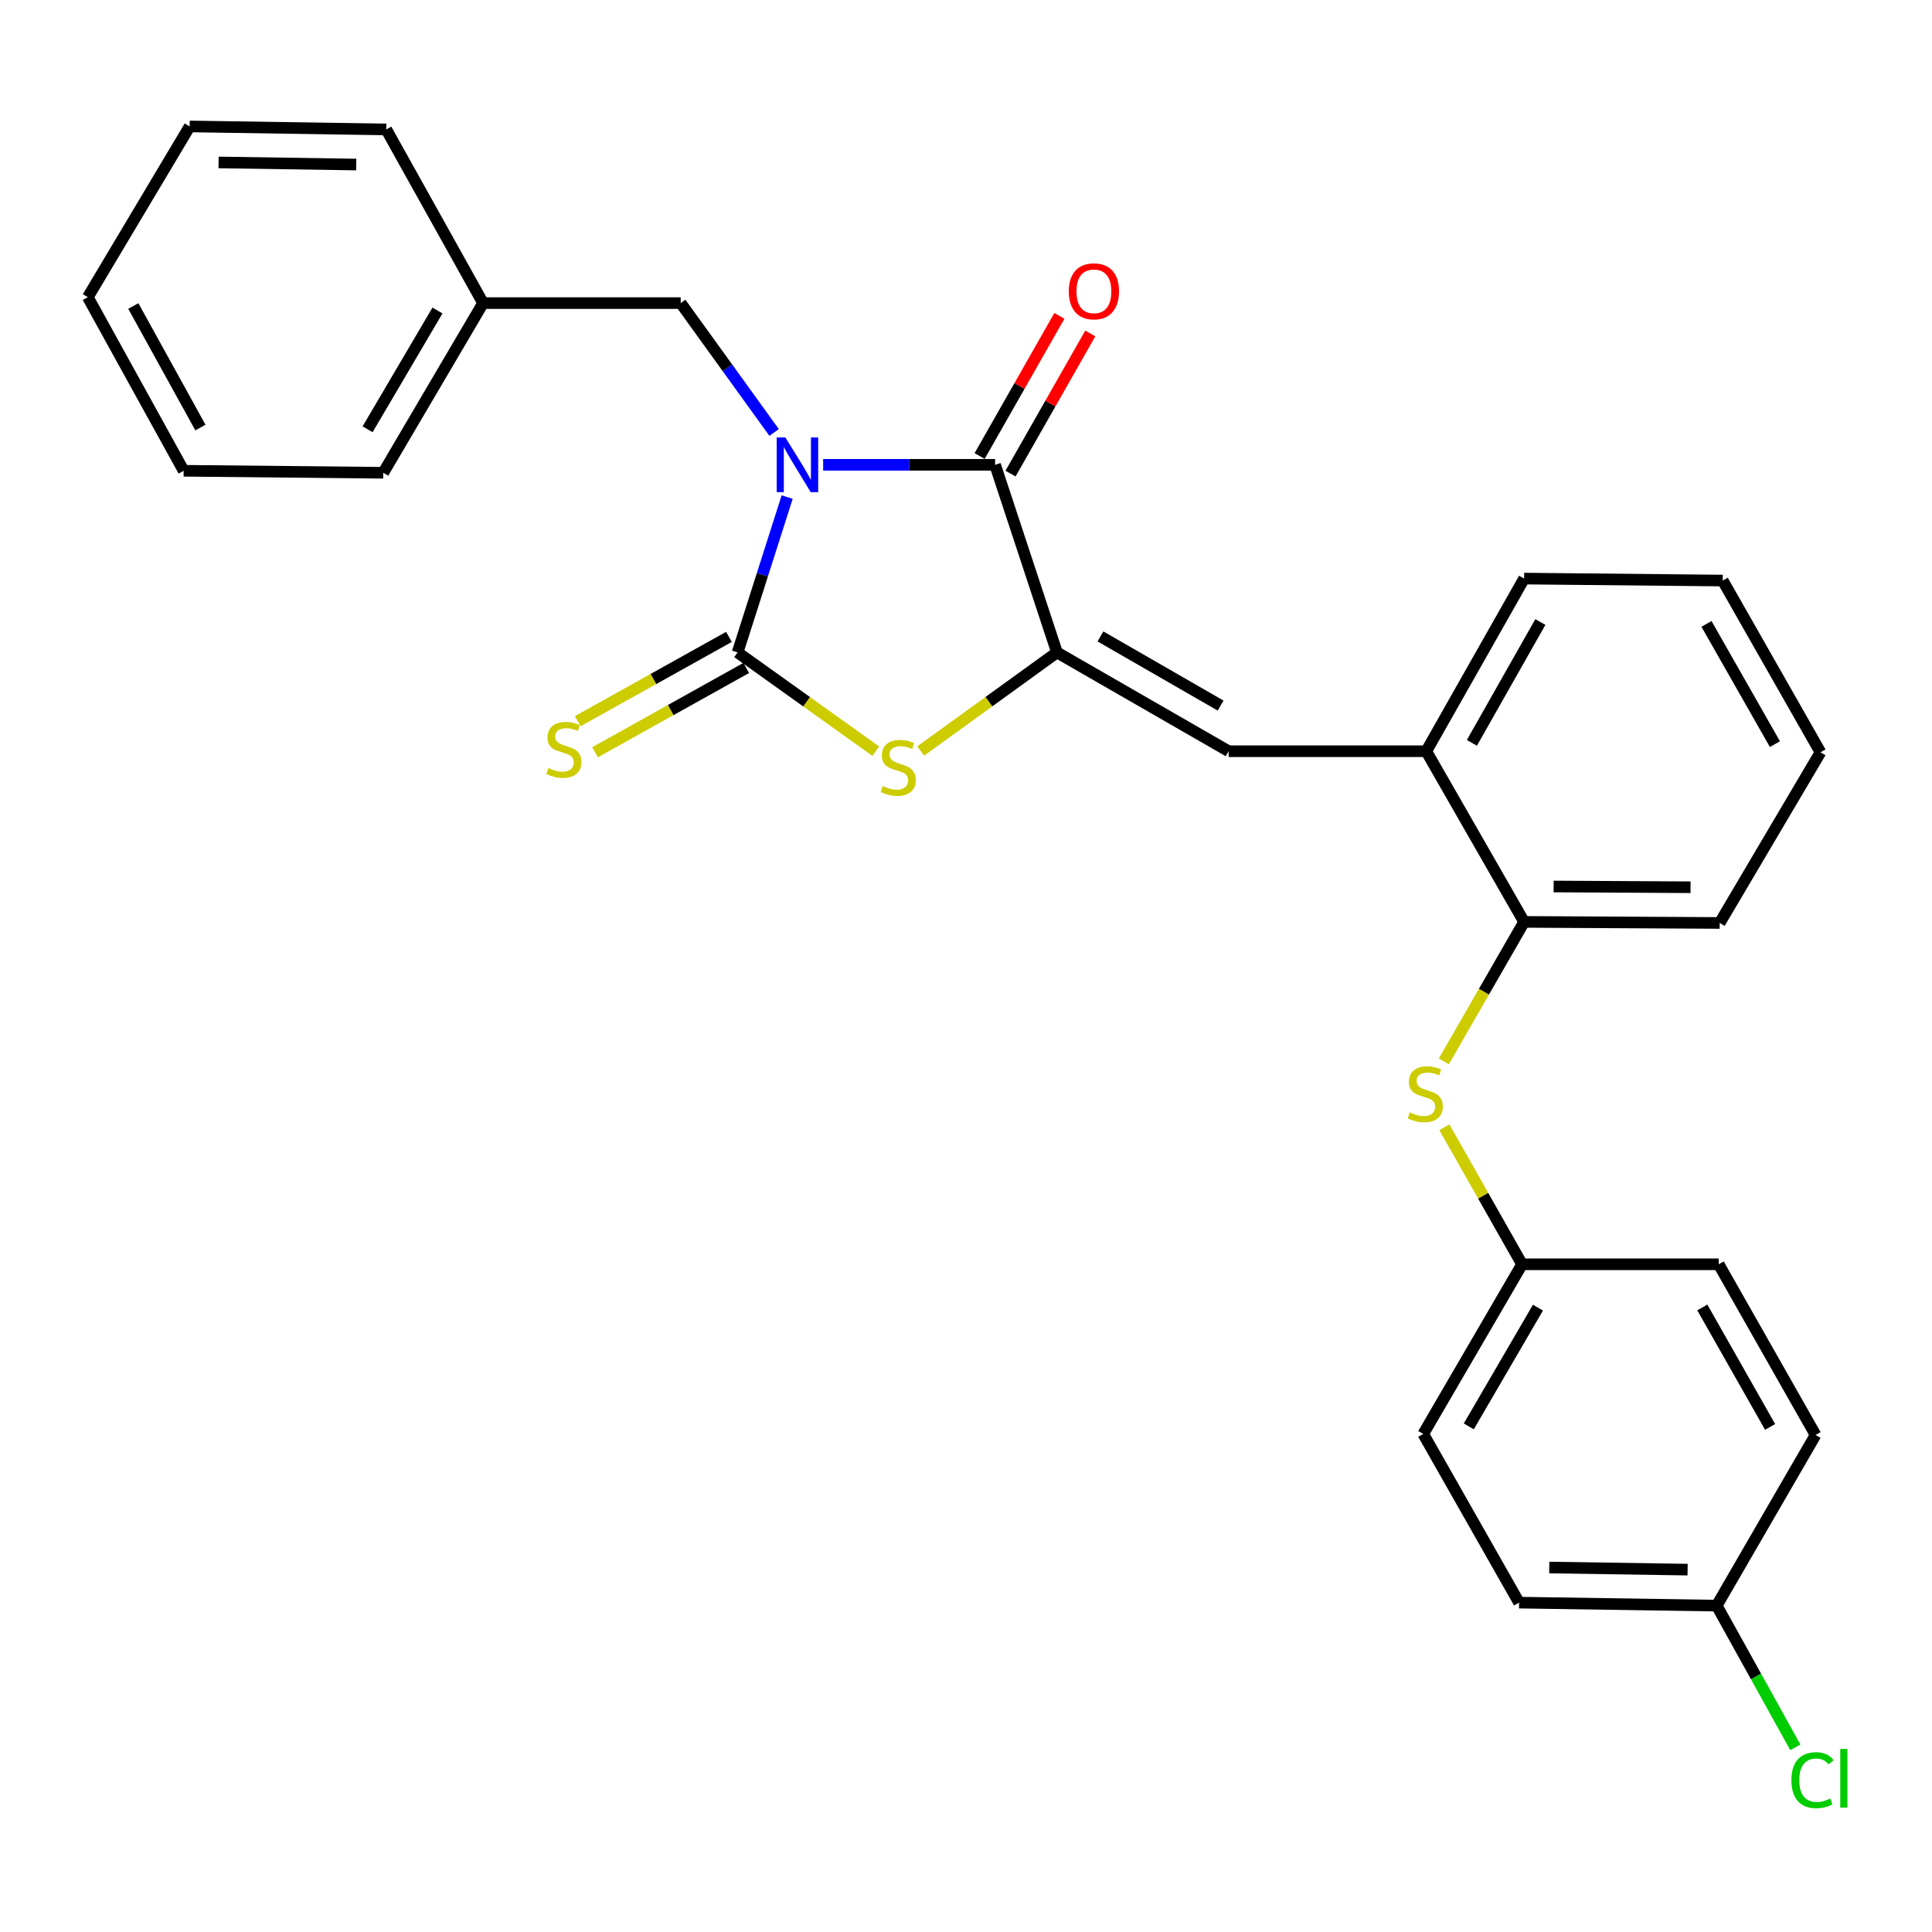 <?xml version='1.0' encoding='iso-8859-1'?>
<svg version='1.1' baseProfile='full'
              xmlns='http://www.w3.org/2000/svg'
                      xmlns:rdkit='http://www.rdkit.org/xml'
                      xmlns:xlink='http://www.w3.org/1999/xlink'
                  xml:space='preserve'
width='1000px' height='1000px' viewBox='0 0 1000 1000'>
<!-- END OF HEADER -->
<rect style='opacity:1.0;fill:#FFFFFF;stroke:none' width='1000' height='1000' x='0' y='0'> </rect>
<path class='bond-0' d='M 407.429,257.293 L 394.604,297.493' style='fill:none;fill-rule:evenodd;stroke:#0000FF;stroke-width:6px;stroke-linecap:butt;stroke-linejoin:miter;stroke-opacity:1' />
<path class='bond-0' d='M 394.604,297.493 L 381.779,337.694' style='fill:none;fill-rule:evenodd;stroke:#000000;stroke-width:6px;stroke-linecap:butt;stroke-linejoin:miter;stroke-opacity:1' />
<path class='bond-1' d='M 426.056,240.584 L 470.554,240.584' style='fill:none;fill-rule:evenodd;stroke:#0000FF;stroke-width:6px;stroke-linecap:butt;stroke-linejoin:miter;stroke-opacity:1' />
<path class='bond-1' d='M 470.554,240.584 L 515.052,240.584' style='fill:none;fill-rule:evenodd;stroke:#000000;stroke-width:6px;stroke-linecap:butt;stroke-linejoin:miter;stroke-opacity:1' />
<path class='bond-5' d='M 400.674,223.844 L 376.504,190.361' style='fill:none;fill-rule:evenodd;stroke:#0000FF;stroke-width:6px;stroke-linecap:butt;stroke-linejoin:miter;stroke-opacity:1' />
<path class='bond-5' d='M 376.504,190.361 L 352.334,156.879' style='fill:none;fill-rule:evenodd;stroke:#000000;stroke-width:6px;stroke-linecap:butt;stroke-linejoin:miter;stroke-opacity:1' />
<path class='bond-3' d='M 381.779,337.694 L 417.538,363.252' style='fill:none;fill-rule:evenodd;stroke:#000000;stroke-width:6px;stroke-linecap:butt;stroke-linejoin:miter;stroke-opacity:1' />
<path class='bond-3' d='M 417.538,363.252 L 453.298,388.811' style='fill:none;fill-rule:evenodd;stroke:#CCCC00;stroke-width:6px;stroke-linecap:butt;stroke-linejoin:miter;stroke-opacity:1' />
<path class='bond-7' d='M 377.299,329.656 L 338.17,351.468' style='fill:none;fill-rule:evenodd;stroke:#000000;stroke-width:6px;stroke-linecap:butt;stroke-linejoin:miter;stroke-opacity:1' />
<path class='bond-7' d='M 338.17,351.468 L 299.041,373.28' style='fill:none;fill-rule:evenodd;stroke:#CCCC00;stroke-width:6px;stroke-linecap:butt;stroke-linejoin:miter;stroke-opacity:1' />
<path class='bond-7' d='M 386.26,345.731 L 347.131,367.543' style='fill:none;fill-rule:evenodd;stroke:#000000;stroke-width:6px;stroke-linecap:butt;stroke-linejoin:miter;stroke-opacity:1' />
<path class='bond-7' d='M 347.131,367.543 L 308.002,389.354' style='fill:none;fill-rule:evenodd;stroke:#CCCC00;stroke-width:6px;stroke-linecap:butt;stroke-linejoin:miter;stroke-opacity:1' />
<path class='bond-2' d='M 515.052,240.584 L 547.084,337.694' style='fill:none;fill-rule:evenodd;stroke:#000000;stroke-width:6px;stroke-linecap:butt;stroke-linejoin:miter;stroke-opacity:1' />
<path class='bond-10' d='M 523.049,245.136 L 543.689,208.868' style='fill:none;fill-rule:evenodd;stroke:#000000;stroke-width:6px;stroke-linecap:butt;stroke-linejoin:miter;stroke-opacity:1' />
<path class='bond-10' d='M 543.689,208.868 L 564.329,172.6' style='fill:none;fill-rule:evenodd;stroke:#FF0000;stroke-width:6px;stroke-linecap:butt;stroke-linejoin:miter;stroke-opacity:1' />
<path class='bond-10' d='M 507.054,236.033 L 527.695,199.765' style='fill:none;fill-rule:evenodd;stroke:#000000;stroke-width:6px;stroke-linecap:butt;stroke-linejoin:miter;stroke-opacity:1' />
<path class='bond-10' d='M 527.695,199.765 L 548.335,163.498' style='fill:none;fill-rule:evenodd;stroke:#FF0000;stroke-width:6px;stroke-linecap:butt;stroke-linejoin:miter;stroke-opacity:1' />
<path class='bond-4' d='M 547.084,337.694 L 635.943,388.835' style='fill:none;fill-rule:evenodd;stroke:#000000;stroke-width:6px;stroke-linecap:butt;stroke-linejoin:miter;stroke-opacity:1' />
<path class='bond-4' d='M 569.593,329.415 L 631.794,365.214' style='fill:none;fill-rule:evenodd;stroke:#000000;stroke-width:6px;stroke-linecap:butt;stroke-linejoin:miter;stroke-opacity:1' />
<path class='bond-28' d='M 547.084,337.694 L 511.816,363.209' style='fill:none;fill-rule:evenodd;stroke:#000000;stroke-width:6px;stroke-linecap:butt;stroke-linejoin:miter;stroke-opacity:1' />
<path class='bond-28' d='M 511.816,363.209 L 476.548,388.724' style='fill:none;fill-rule:evenodd;stroke:#CCCC00;stroke-width:6px;stroke-linecap:butt;stroke-linejoin:miter;stroke-opacity:1' />
<path class='bond-6' d='M 635.943,388.835 L 738.236,388.835' style='fill:none;fill-rule:evenodd;stroke:#000000;stroke-width:6px;stroke-linecap:butt;stroke-linejoin:miter;stroke-opacity:1' />
<path class='bond-13' d='M 352.334,156.879 L 250.041,156.879' style='fill:none;fill-rule:evenodd;stroke:#000000;stroke-width:6px;stroke-linecap:butt;stroke-linejoin:miter;stroke-opacity:1' />
<path class='bond-9' d='M 738.236,388.835 L 788.876,477.172' style='fill:none;fill-rule:evenodd;stroke:#000000;stroke-width:6px;stroke-linecap:butt;stroke-linejoin:miter;stroke-opacity:1' />
<path class='bond-19' d='M 738.236,388.835 L 788.876,299.476' style='fill:none;fill-rule:evenodd;stroke:#000000;stroke-width:6px;stroke-linecap:butt;stroke-linejoin:miter;stroke-opacity:1' />
<path class='bond-19' d='M 761.843,384.505 L 797.291,321.953' style='fill:none;fill-rule:evenodd;stroke:#000000;stroke-width:6px;stroke-linecap:butt;stroke-linejoin:miter;stroke-opacity:1' />
<path class='bond-8' d='M 747.325,549.378 L 768.101,513.275' style='fill:none;fill-rule:evenodd;stroke:#CCCC00;stroke-width:6px;stroke-linecap:butt;stroke-linejoin:miter;stroke-opacity:1' />
<path class='bond-8' d='M 768.101,513.275 L 788.876,477.172' style='fill:none;fill-rule:evenodd;stroke:#000000;stroke-width:6px;stroke-linecap:butt;stroke-linejoin:miter;stroke-opacity:1' />
<path class='bond-11' d='M 747.601,583.48 L 767.707,618.939' style='fill:none;fill-rule:evenodd;stroke:#CCCC00;stroke-width:6px;stroke-linecap:butt;stroke-linejoin:miter;stroke-opacity:1' />
<path class='bond-11' d='M 767.707,618.939 L 787.813,654.399' style='fill:none;fill-rule:evenodd;stroke:#000000;stroke-width:6px;stroke-linecap:butt;stroke-linejoin:miter;stroke-opacity:1' />
<path class='bond-20' d='M 788.876,477.172 L 890.106,477.724' style='fill:none;fill-rule:evenodd;stroke:#000000;stroke-width:6px;stroke-linecap:butt;stroke-linejoin:miter;stroke-opacity:1' />
<path class='bond-20' d='M 804.161,458.852 L 875.022,459.238' style='fill:none;fill-rule:evenodd;stroke:#000000;stroke-width:6px;stroke-linecap:butt;stroke-linejoin:miter;stroke-opacity:1' />
<path class='bond-15' d='M 787.813,654.399 L 889.595,654.399' style='fill:none;fill-rule:evenodd;stroke:#000000;stroke-width:6px;stroke-linecap:butt;stroke-linejoin:miter;stroke-opacity:1' />
<path class='bond-16' d='M 787.813,654.399 L 736.671,742.204' style='fill:none;fill-rule:evenodd;stroke:#000000;stroke-width:6px;stroke-linecap:butt;stroke-linejoin:miter;stroke-opacity:1' />
<path class='bond-16' d='M 796.044,676.832 L 760.245,738.296' style='fill:none;fill-rule:evenodd;stroke:#000000;stroke-width:6px;stroke-linecap:butt;stroke-linejoin:miter;stroke-opacity:1' />
<path class='bond-12' d='M 888.572,831.073 L 786.269,829.519' style='fill:none;fill-rule:evenodd;stroke:#000000;stroke-width:6px;stroke-linecap:butt;stroke-linejoin:miter;stroke-opacity:1' />
<path class='bond-12' d='M 873.506,812.438 L 801.894,811.35' style='fill:none;fill-rule:evenodd;stroke:#000000;stroke-width:6px;stroke-linecap:butt;stroke-linejoin:miter;stroke-opacity:1' />
<path class='bond-14' d='M 888.572,831.073 L 908.918,867.745' style='fill:none;fill-rule:evenodd;stroke:#000000;stroke-width:6px;stroke-linecap:butt;stroke-linejoin:miter;stroke-opacity:1' />
<path class='bond-14' d='M 908.918,867.745 L 929.264,904.417' style='fill:none;fill-rule:evenodd;stroke:#00CC00;stroke-width:6px;stroke-linecap:butt;stroke-linejoin:miter;stroke-opacity:1' />
<path class='bond-31' d='M 888.572,831.073 L 939.734,742.736' style='fill:none;fill-rule:evenodd;stroke:#000000;stroke-width:6px;stroke-linecap:butt;stroke-linejoin:miter;stroke-opacity:1' />
<path class='bond-21' d='M 250.041,156.879 L 198.378,244.705' style='fill:none;fill-rule:evenodd;stroke:#000000;stroke-width:6px;stroke-linecap:butt;stroke-linejoin:miter;stroke-opacity:1' />
<path class='bond-21' d='M 226.429,160.722 L 190.265,222.2' style='fill:none;fill-rule:evenodd;stroke:#000000;stroke-width:6px;stroke-linecap:butt;stroke-linejoin:miter;stroke-opacity:1' />
<path class='bond-22' d='M 250.041,156.879 L 199.922,66.998' style='fill:none;fill-rule:evenodd;stroke:#000000;stroke-width:6px;stroke-linecap:butt;stroke-linejoin:miter;stroke-opacity:1' />
<path class='bond-17' d='M 889.595,654.399 L 939.734,742.736' style='fill:none;fill-rule:evenodd;stroke:#000000;stroke-width:6px;stroke-linecap:butt;stroke-linejoin:miter;stroke-opacity:1' />
<path class='bond-17' d='M 881.11,676.733 L 916.208,738.569' style='fill:none;fill-rule:evenodd;stroke:#000000;stroke-width:6px;stroke-linecap:butt;stroke-linejoin:miter;stroke-opacity:1' />
<path class='bond-18' d='M 736.671,742.204 L 786.269,829.519' style='fill:none;fill-rule:evenodd;stroke:#000000;stroke-width:6px;stroke-linecap:butt;stroke-linejoin:miter;stroke-opacity:1' />
<path class='bond-24' d='M 788.876,299.476 L 891.68,300.498' style='fill:none;fill-rule:evenodd;stroke:#000000;stroke-width:6px;stroke-linecap:butt;stroke-linejoin:miter;stroke-opacity:1' />
<path class='bond-30' d='M 890.106,477.724 L 942.28,389.387' style='fill:none;fill-rule:evenodd;stroke:#000000;stroke-width:6px;stroke-linecap:butt;stroke-linejoin:miter;stroke-opacity:1' />
<path class='bond-25' d='M 198.378,244.705 L 95.062,243.672' style='fill:none;fill-rule:evenodd;stroke:#000000;stroke-width:6px;stroke-linecap:butt;stroke-linejoin:miter;stroke-opacity:1' />
<path class='bond-26' d='M 199.922,66.998 L 98.16,65.444' style='fill:none;fill-rule:evenodd;stroke:#000000;stroke-width:6px;stroke-linecap:butt;stroke-linejoin:miter;stroke-opacity:1' />
<path class='bond-26' d='M 184.376,85.166 L 113.143,84.079' style='fill:none;fill-rule:evenodd;stroke:#000000;stroke-width:6px;stroke-linecap:butt;stroke-linejoin:miter;stroke-opacity:1' />
<path class='bond-23' d='M 942.28,389.387 L 891.68,300.498' style='fill:none;fill-rule:evenodd;stroke:#000000;stroke-width:6px;stroke-linecap:butt;stroke-linejoin:miter;stroke-opacity:1' />
<path class='bond-23' d='M 918.696,385.158 L 883.277,322.936' style='fill:none;fill-rule:evenodd;stroke:#000000;stroke-width:6px;stroke-linecap:butt;stroke-linejoin:miter;stroke-opacity:1' />
<path class='bond-29' d='M 95.062,243.672 L 45.455,153.812' style='fill:none;fill-rule:evenodd;stroke:#000000;stroke-width:6px;stroke-linecap:butt;stroke-linejoin:miter;stroke-opacity:1' />
<path class='bond-29' d='M 103.733,221.299 L 69.007,158.396' style='fill:none;fill-rule:evenodd;stroke:#000000;stroke-width:6px;stroke-linecap:butt;stroke-linejoin:miter;stroke-opacity:1' />
<path class='bond-27' d='M 98.16,65.444 L 45.455,153.812' style='fill:none;fill-rule:evenodd;stroke:#000000;stroke-width:6px;stroke-linecap:butt;stroke-linejoin:miter;stroke-opacity:1' />
<path  class='atom-0' d='M 406.499 226.424
L 415.779 241.424
Q 416.699 242.904, 418.179 245.584
Q 419.659 248.264, 419.739 248.424
L 419.739 226.424
L 423.499 226.424
L 423.499 254.744
L 419.619 254.744
L 409.659 238.344
Q 408.499 236.424, 407.259 234.224
Q 406.059 232.024, 405.699 231.344
L 405.699 254.744
L 402.019 254.744
L 402.019 226.424
L 406.499 226.424
' fill='#0000FF'/>
<path  class='atom-4' d='M 456.933 406.847
Q 457.253 406.967, 458.573 407.527
Q 459.893 408.087, 461.333 408.447
Q 462.813 408.767, 464.253 408.767
Q 466.933 408.767, 468.493 407.487
Q 470.053 406.167, 470.053 403.887
Q 470.053 402.327, 469.253 401.367
Q 468.493 400.407, 467.293 399.887
Q 466.093 399.367, 464.093 398.767
Q 461.573 398.007, 460.053 397.287
Q 458.573 396.567, 457.493 395.047
Q 456.453 393.527, 456.453 390.967
Q 456.453 387.407, 458.853 385.207
Q 461.293 383.007, 466.093 383.007
Q 469.373 383.007, 473.093 384.567
L 472.173 387.647
Q 468.773 386.247, 466.213 386.247
Q 463.453 386.247, 461.933 387.407
Q 460.413 388.527, 460.453 390.487
Q 460.453 392.007, 461.213 392.927
Q 462.013 393.847, 463.133 394.367
Q 464.293 394.887, 466.213 395.487
Q 468.773 396.287, 470.293 397.087
Q 471.813 397.887, 472.893 399.527
Q 474.013 401.127, 474.013 403.887
Q 474.013 407.807, 471.373 409.927
Q 468.773 412.007, 464.413 412.007
Q 461.893 412.007, 459.973 411.447
Q 458.093 410.927, 455.853 410.007
L 456.933 406.847
' fill='#CCCC00'/>
<path  class='atom-8' d='M 283.868 397.533
Q 284.188 397.653, 285.508 398.213
Q 286.828 398.773, 288.268 399.133
Q 289.748 399.453, 291.188 399.453
Q 293.868 399.453, 295.428 398.173
Q 296.988 396.853, 296.988 394.573
Q 296.988 393.013, 296.188 392.053
Q 295.428 391.093, 294.228 390.573
Q 293.028 390.053, 291.028 389.453
Q 288.508 388.693, 286.988 387.973
Q 285.508 387.253, 284.428 385.733
Q 283.388 384.213, 283.388 381.653
Q 283.388 378.093, 285.788 375.893
Q 288.228 373.693, 293.028 373.693
Q 296.308 373.693, 300.028 375.253
L 299.108 378.333
Q 295.708 376.933, 293.148 376.933
Q 290.388 376.933, 288.868 378.093
Q 287.348 379.213, 287.388 381.173
Q 287.388 382.693, 288.148 383.613
Q 288.948 384.533, 290.068 385.053
Q 291.228 385.573, 293.148 386.173
Q 295.708 386.973, 297.228 387.773
Q 298.748 388.573, 299.828 390.213
Q 300.948 391.813, 300.948 394.573
Q 300.948 398.493, 298.308 400.613
Q 295.708 402.693, 291.348 402.693
Q 288.828 402.693, 286.908 402.133
Q 285.028 401.613, 282.788 400.693
L 283.868 397.533
' fill='#CCCC00'/>
<path  class='atom-9' d='M 729.724 575.781
Q 730.044 575.901, 731.364 576.461
Q 732.684 577.021, 734.124 577.381
Q 735.604 577.701, 737.044 577.701
Q 739.724 577.701, 741.284 576.421
Q 742.844 575.101, 742.844 572.821
Q 742.844 571.261, 742.044 570.301
Q 741.284 569.341, 740.084 568.821
Q 738.884 568.301, 736.884 567.701
Q 734.364 566.941, 732.844 566.221
Q 731.364 565.501, 730.284 563.981
Q 729.244 562.461, 729.244 559.901
Q 729.244 556.341, 731.644 554.141
Q 734.084 551.941, 738.884 551.941
Q 742.164 551.941, 745.884 553.501
L 744.964 556.581
Q 741.564 555.181, 739.004 555.181
Q 736.244 555.181, 734.724 556.341
Q 733.204 557.461, 733.244 559.421
Q 733.244 560.941, 734.004 561.861
Q 734.804 562.781, 735.924 563.301
Q 737.084 563.821, 739.004 564.421
Q 741.564 565.221, 743.084 566.021
Q 744.604 566.821, 745.684 568.461
Q 746.804 570.061, 746.804 572.821
Q 746.804 576.741, 744.164 578.861
Q 741.564 580.941, 737.204 580.941
Q 734.684 580.941, 732.764 580.381
Q 730.884 579.861, 728.644 578.941
L 729.724 575.781
' fill='#CCCC00'/>
<path  class='atom-11' d='M 553.203 150.784
Q 553.203 143.984, 556.563 140.184
Q 559.923 136.384, 566.203 136.384
Q 572.483 136.384, 575.843 140.184
Q 579.203 143.984, 579.203 150.784
Q 579.203 157.664, 575.803 161.584
Q 572.403 165.464, 566.203 165.464
Q 559.963 165.464, 556.563 161.584
Q 553.203 157.704, 553.203 150.784
M 566.203 162.264
Q 570.523 162.264, 572.843 159.384
Q 575.203 156.464, 575.203 150.784
Q 575.203 145.224, 572.843 142.424
Q 570.523 139.584, 566.203 139.584
Q 561.883 139.584, 559.523 142.384
Q 557.203 145.184, 557.203 150.784
Q 557.203 156.504, 559.523 159.384
Q 561.883 162.264, 566.203 162.264
' fill='#FF0000'/>
<path  class='atom-15' d='M 927.229 921.412
Q 927.229 914.372, 930.509 910.692
Q 933.829 906.972, 940.109 906.972
Q 945.949 906.972, 949.069 911.092
L 946.429 913.252
Q 944.149 910.252, 940.109 910.252
Q 935.829 910.252, 933.549 913.132
Q 931.309 915.972, 931.309 921.412
Q 931.309 927.012, 933.629 929.892
Q 935.989 932.772, 940.549 932.772
Q 943.669 932.772, 947.309 930.892
L 948.429 933.892
Q 946.949 934.852, 944.709 935.412
Q 942.469 935.972, 939.989 935.972
Q 933.829 935.972, 930.509 932.212
Q 927.229 928.452, 927.229 921.412
' fill='#00CC00'/>
<path  class='atom-15' d='M 952.509 905.252
L 956.189 905.252
L 956.189 935.612
L 952.509 935.612
L 952.509 905.252
' fill='#00CC00'/>
</svg>
